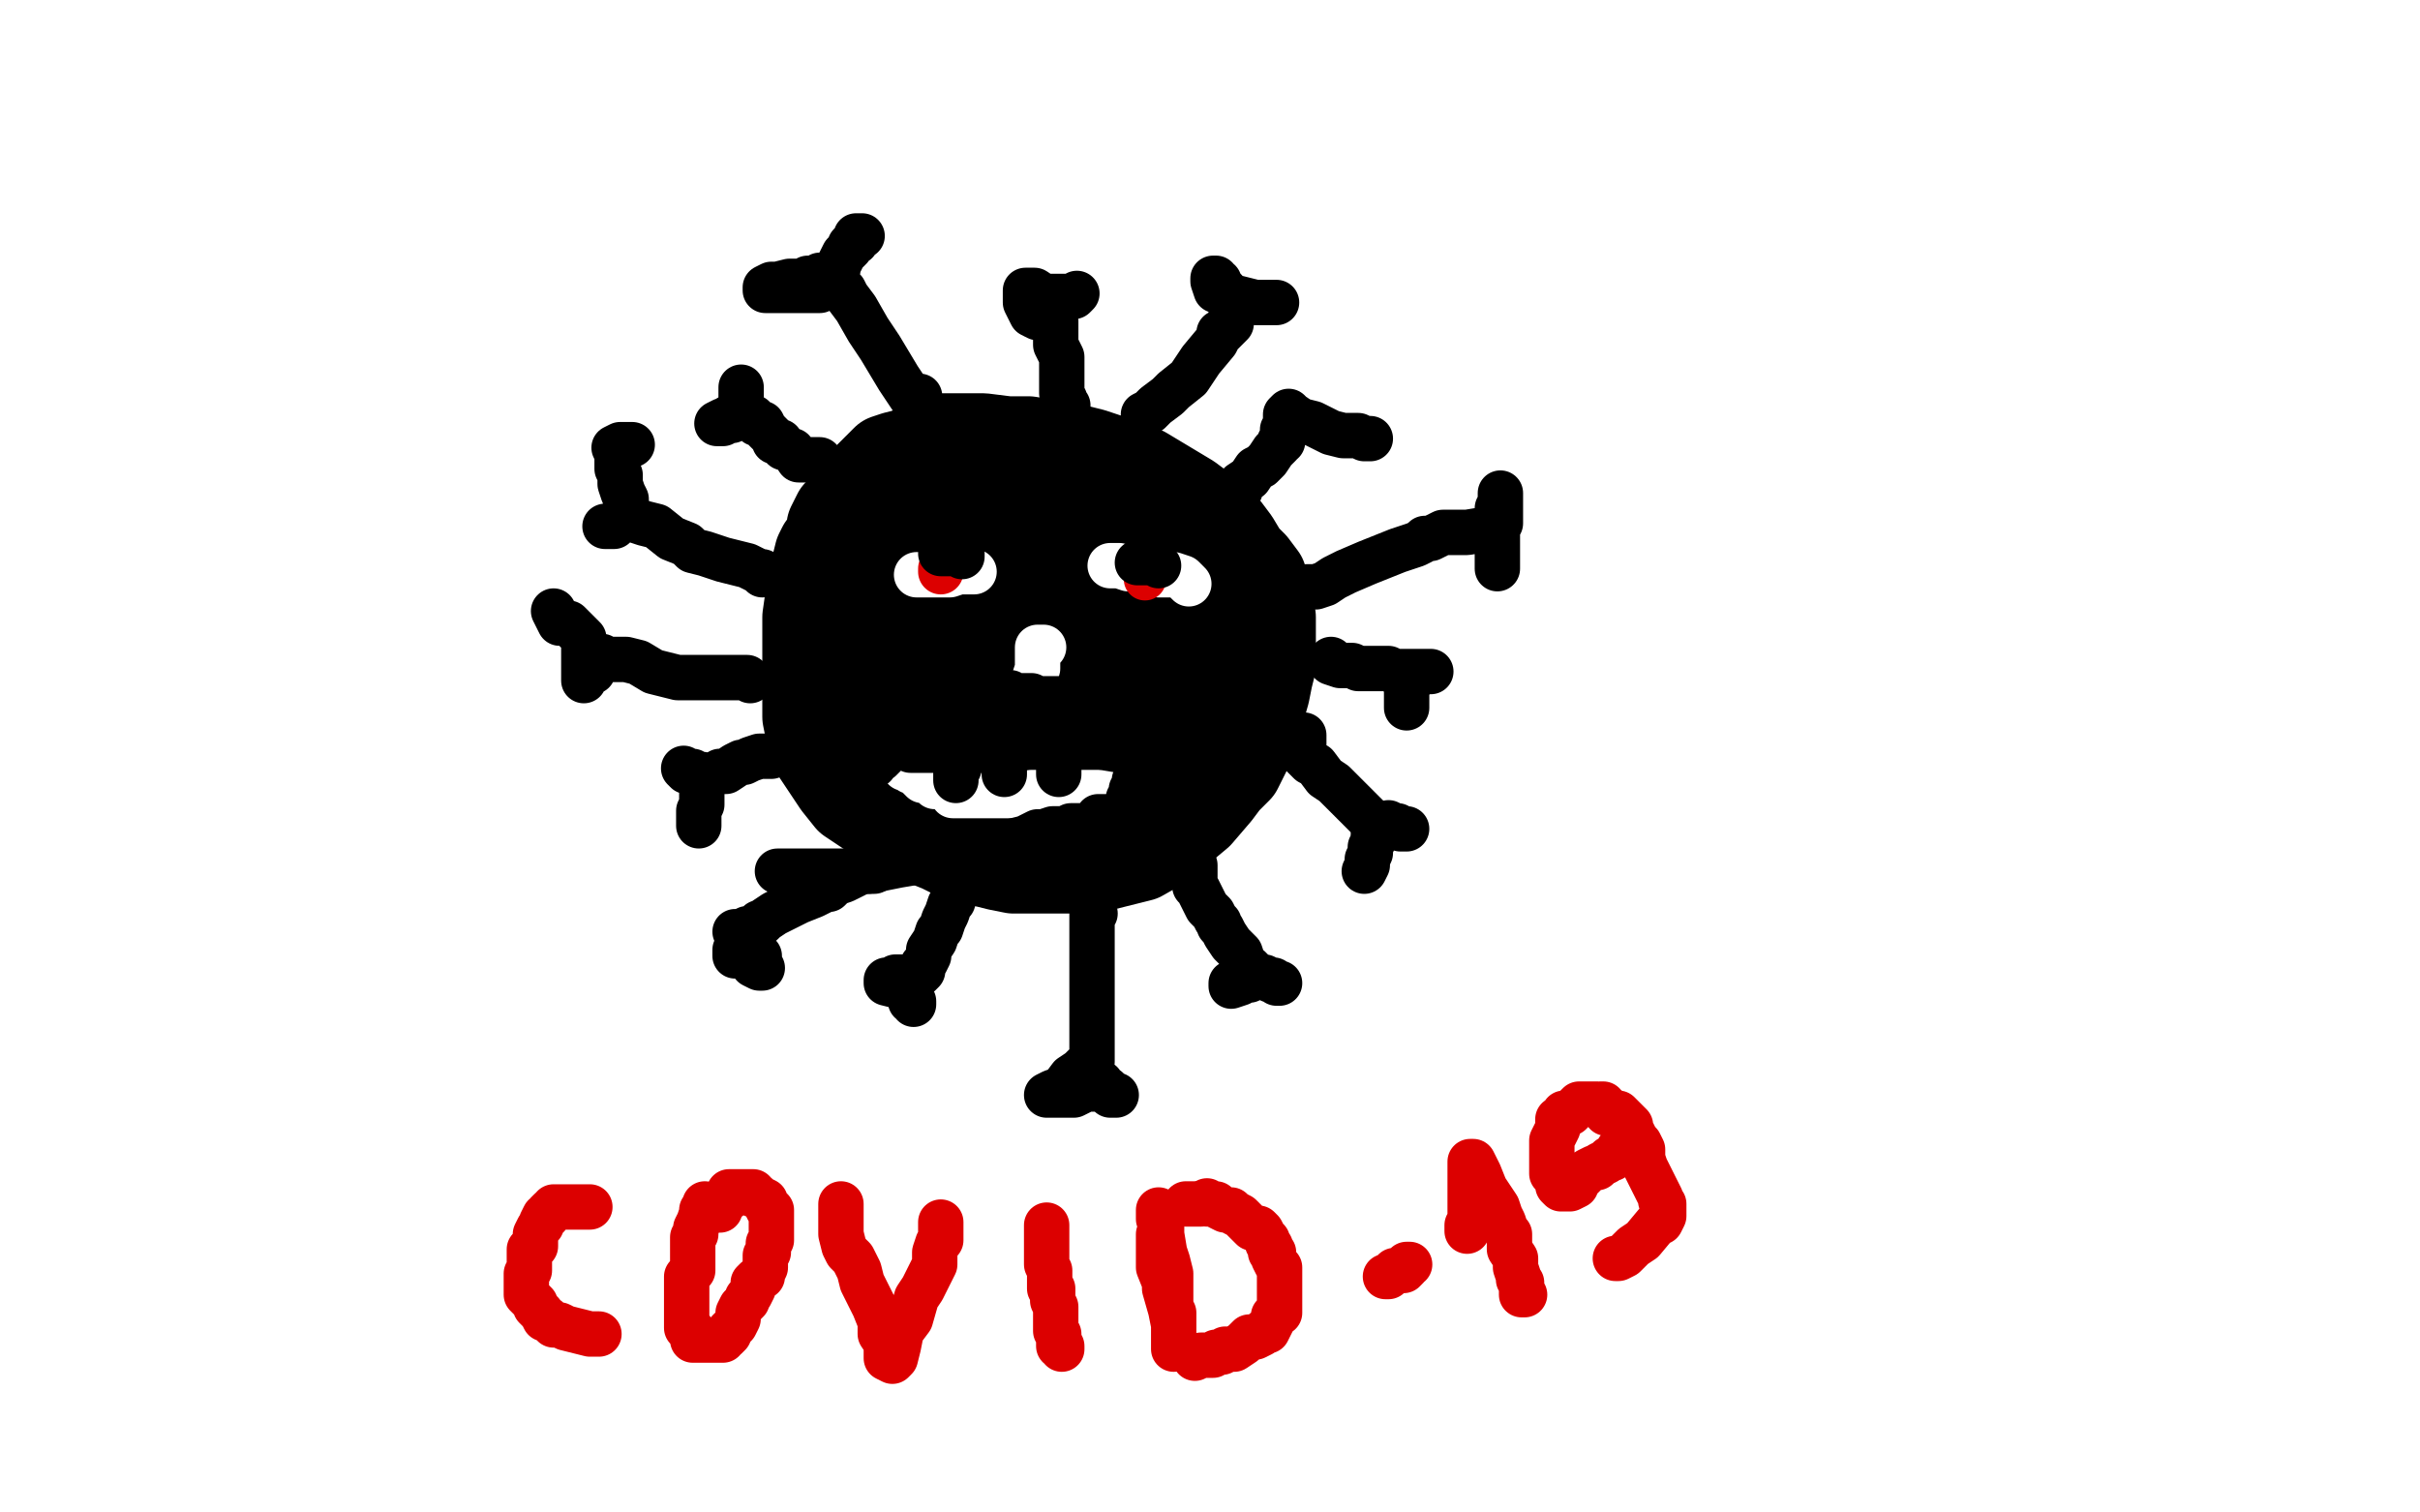 <?xml version="1.0" standalone="no"?>
<!DOCTYPE svg PUBLIC "-//W3C//DTD SVG 1.1//EN"
"http://www.w3.org/Graphics/SVG/1.1/DTD/svg11.dtd">

<svg width="800" height="500" version="1.1" xmlns="http://www.w3.org/2000/svg" xmlns:xlink="http://www.w3.org/1999/xlink" style="stroke-antialiasing: false"><desc>This SVG has been created on https://colorillo.com/</desc><rect x='0' y='0' width='800' height='500' style='fill: rgb(255,255,255); stroke-width:0' /><polyline points="307,159 304,160 304,160 295,164 295,164 287,170 287,170 281,172 281,172 277,176 277,176 275,178 275,178 272,181 272,181 271,183 270,187 269,192 268,197 267,204 267,210 267,218 267,225 267,231 267,237 269,247 273,253 277,259 281,264 287,268 293,271 299,275 306,278 311,280 315,282 320,284 326,285 330,286 335,287 339,287 345,287 350,287 355,287 361,287 369,285 377,283 384,279 390,274 396,269 402,262 405,258 409,254 410,252 415,242 416,236 418,229 419,224 420,220 420,216 420,212 420,208 420,204 419,200 418,196 417,191 414,187 411,184 408,179 405,175 401,171 397,168 393,165 388,162 383,159 378,156 370,153 361,150 353,148 340,146 333,146 325,145 320,145 316,145 312,145 307,146 304,148 300,150 296,151 293,152 290,155 287,158 285,160 282,164 280,168 277,170 275,174 275,178 274,182 273,187 273,193 273,196 273,201 273,205 274,210 276,215 279,220 283,224 285,228 288,230 291,234 294,237 297,241 303,244 308,246 314,248 321,251 325,252 329,253 331,254 334,254 336,254 338,254 343,252 349,248 355,242 363,234 371,226 377,218 380,212 381,207 382,202 384,197 384,190 384,184 384,178 381,174 378,170 375,166 371,164 367,162 359,162 351,161 341,161 333,162 323,165 313,170 301,176 294,178 291,182 288,185 286,189 285,194 284,198 284,201 284,204 284,207 285,211 288,214 295,220 301,222 309,223 317,223 323,223 329,223 336,221 340,218 345,213 346,210 347,207 348,204 348,198 348,194 348,190 348,187 347,184 344,183 340,182 335,182 331,181 324,181 316,181 309,184 303,187 301,188 300,190 299,192 299,194 299,198 299,200 299,203 299,206 299,209 304,211 309,213 319,213 335,213 349,213 357,211 363,208 367,204 369,202 370,198 370,196 370,195 370,193 370,190 369,189 367,187 363,187 357,187 351,187 345,187 341,187 338,187 337,187 335,188 334,189 333,191 332,193 331,195 331,197 331,200 331,202 331,204 332,206 334,208 339,210 344,210 350,210 355,210 357,210 361,210 362,210 365,209 366,206 369,202 371,198 373,194 374,190 375,188 375,186 375,184 372,184 365,182 353,182 341,182 330,185 320,190 315,192 312,199 311,204 311,209 311,214 311,220 311,227 311,232 313,237 317,240 323,243 330,244 339,247 350,247 359,246 368,243 375,240 379,238 382,235 383,234 385,231 385,230 385,228 385,226 385,224 381,222 374,220 363,220 352,220 340,220 331,220 325,222 321,224 320,226 318,229 317,232 316,236 314,240 314,244 314,248 314,250 314,252 314,253 314,254 317,257 319,258 321,260 323,260 324,260 327,260 331,260 335,260 340,260 342,259 344,258 345,258 345,257 348,255 349,254 351,252 353,250 353,248 354,246 355,246 355,244 357,242 357,240 358,239 359,238 360,237 361,235 364,234 366,234 367,233 368,232 369,232 372,232 373,232 375,233 377,234 380,237 381,238 383,239 383,240 385,241 386,242 389,244 391,244 391,245 392,246 393,246 395,246 396,246 397,246 398,246 399,246 401,243 403,241 403,239 405,237 405,233 405,230 405,226 405,222 405,217 405,214 405,210 405,206 405,202 405,200 405,198 405,196 405,195 405,194 403,194 401,194 399,196 397,199 395,204 393,207 393,210 392,213 391,217 391,222 391,226 391,228 391,230 391,231 391,232 391,234 391,237 391,239 391,240 391,242 390,243 389,245 387,246 386,248 385,250 383,253 380,255 378,257 377,258 373,260 370,262 368,264 365,264 363,266 362,266 360,266 357,266 355,266 353,266 351,266 347,266 343,266 341,266 340,266 339,266" style="fill: none; stroke: #000000; stroke-width: 30; stroke-linejoin: round; stroke-linecap: round; stroke-antialiasing: false; stroke-antialias: 0; opacity: 1.0"/>
<polyline points="315,256 317,256 317,256 322,256 322,256 329,256 329,256 332,256 332,256 335,256 335,256 337,256 337,256 339,256 339,256 351,256 355,256 357,256 359,256" style="fill: none; stroke: #ffffff; stroke-width: 30; stroke-linejoin: round; stroke-linecap: round; stroke-antialiasing: false; stroke-antialias: 0; opacity: 1.0"/>
<polyline points="395,255 385,255 385,255 367,255 367,255 351,254 351,254 332,252 332,252 315,250 315,250 297,248 297,248 284,246 284,246 279,246 279,246 275,246 272,246 271,246 275,247 288,249 308,251 338,252 358,254 373,254 377,254 377,255 377,256 376,256 374,257 367,258 359,258 349,258 340,258 329,258 318,258 311,258 306,258 303,258 305,258 306,258 309,259 312,259 315,259 319,259 324,259 327,259 329,259" style="fill: none; stroke: #000000; stroke-width: 30; stroke-linejoin: round; stroke-linecap: round; stroke-antialiasing: false; stroke-antialias: 0; opacity: 1.0"/>
<polyline points="315,263 319,263 319,263 321,263 321,263 324,263 324,263 325,263 325,263 327,263 327,263 329,263 329,263 332,263 334,263 336,263 337,263 340,263 341,262 343,262 344,262 346,262 349,262 351,262 353,262 354,262 355,262 356,262 359,262 363,262 369,263 371,263 372,263 373,263 373,264 373,264 375,264 375,265 376,266 377,266 378,267 378,268 379,268 380,269 380,270 381,270" style="fill: none; stroke: #ffffff; stroke-width: 15; stroke-linejoin: round; stroke-linecap: round; stroke-antialiasing: false; stroke-antialias: 0; opacity: 1.0"/>
<polyline points="317,262 316,262 316,262 314,261 314,261 311,260 311,260 310,260 310,260 309,260 309,260 309,259 309,259 308,259 307,258 305,258 303,256 302,255 301,255 301,254 299,254 299,253 299,252 298,252 297,251 296,251 295,250" style="fill: none; stroke: #ffffff; stroke-width: 15; stroke-linejoin: round; stroke-linecap: round; stroke-antialiasing: false; stroke-antialias: 0; opacity: 1.0"/>
<polyline points="304,190 303,190 303,190 309,190 309,190 314,190 314,190 317,189 317,189 319,189 319,189 320,189 321,189 322,189" style="fill: none; stroke: #ffffff; stroke-width: 15; stroke-linejoin: round; stroke-linecap: round; stroke-antialiasing: false; stroke-antialias: 0; opacity: 1.0"/>
<polyline points="367,187 370,187 370,187 373,188 373,188 377,188 377,188 379,189 379,189 381,189 381,189 383,190 383,190 385,190 388,190 391,191 393,193" style="fill: none; stroke: #ffffff; stroke-width: 15; stroke-linejoin: round; stroke-linecap: round; stroke-antialiasing: false; stroke-antialias: 0; opacity: 1.0"/>
<polyline points="345,214 344,214 344,214 343,214 343,214 343,215 343,215 343,216 343,216 343,218 343,218 343,221 343,221 342,224 342,224 342,225 342,228 341,228 341,230" style="fill: none; stroke: #ffffff; stroke-width: 15; stroke-linejoin: round; stroke-linecap: round; stroke-antialiasing: false; stroke-antialias: 0; opacity: 1.0"/>
<polyline points="378,137 380,136 380,136 382,134 382,134 386,131 386,131 388,129 388,129 393,125 393,125 395,122 395,122 397,119 397,119 402,113 403,111 403,110 404,110 405,109 406,108 407,107 407,106 407,105 407,103 407,102 407,99 405,98 405,96 403,94 403,93 402,93 402,92 401,92 401,93 402,96 407,98 411,99 415,100 418,100 420,100 421,100 422,100" style="fill: none; stroke: #000000; stroke-width: 15; stroke-linejoin: round; stroke-linecap: round; stroke-antialiasing: false; stroke-antialias: 0; opacity: 1.0"/>
<polyline points="410,162 410,160 410,160 413,158 413,158 415,155 415,155 417,154 417,154 419,152 419,152 421,149 421,149 422,148 422,148 423,147 423,146 424,146 424,145 424,144 424,142 425,142 425,141 425,140 425,138 425,137 426,136 427,137 430,139 434,140 440,143 444,144 449,144 451,145 452,145 453,145" style="fill: none; stroke: #000000; stroke-width: 15; stroke-linejoin: round; stroke-linecap: round; stroke-antialiasing: false; stroke-antialias: 0; opacity: 1.0"/>
<polyline points="432,194 433,194 433,194 435,194 435,194 438,193 438,193 441,191 441,191 445,189 445,189 452,186 457,184 462,182 465,181 468,180 470,179 471,178 472,178 473,178 477,176 485,176 491,175 495,174 496,173 496,171 496,170 496,168 496,167 496,166 496,165 496,164 496,163 496,164 496,166 495,168 495,170 495,174 495,175 495,176 495,178 495,180 495,181 495,182 495,184 495,185 495,186 495,188" style="fill: none; stroke: #000000; stroke-width: 15; stroke-linejoin: round; stroke-linecap: round; stroke-antialiasing: false; stroke-antialias: 0; opacity: 1.0"/>
<polyline points="440,218 440,219 440,219 443,220 443,220 445,220 445,220 447,220 447,220 449,221 449,221 451,221 451,221 453,221 454,221 455,221 456,221 459,221 461,222 462,222 466,222 469,222 472,222 473,222 471,222 470,222 468,223 467,224 466,226 465,226 465,227 465,229 465,230 465,232 465,234" style="fill: none; stroke: #000000; stroke-width: 15; stroke-linejoin: round; stroke-linecap: round; stroke-antialiasing: false; stroke-antialias: 0; opacity: 1.0"/>
<polyline points="431,243 431,244 431,244 431,246 431,246 431,248 431,248 431,250 431,250 433,252 433,252 435,253 435,253 438,257 441,259 445,263 447,265 449,267 451,269 453,271 455,272" style="fill: none; stroke: #000000; stroke-width: 15; stroke-linejoin: round; stroke-linecap: round; stroke-antialiasing: false; stroke-antialias: 0; opacity: 1.0"/>
<polyline points="455,274 455,275 455,275 454,276 454,276 454,277 454,277 454,278 454,278 453,280 453,280 453,281 453,281 453,282 453,282 452,284 452,285 452,286 451,288" style="fill: none; stroke: #000000; stroke-width: 15; stroke-linejoin: round; stroke-linecap: round; stroke-antialiasing: false; stroke-antialias: 0; opacity: 1.0"/>
<polyline points="459,272 461,273 461,273 462,273 462,273 463,274 463,274 464,274 465,274" style="fill: none; stroke: #000000; stroke-width: 15; stroke-linejoin: round; stroke-linecap: round; stroke-antialiasing: false; stroke-antialias: 0; opacity: 1.0"/>
<polyline points="395,286 395,288 395,288 395,289 395,289 395,290 395,290 395,292 395,292 395,293 395,293 396,294 397,296 398,298 399,300 401,302 402,304 403,305 403,306 404,307 405,309 407,312 409,314 410,315 411,318 412,320 413,320 414,321 414,322 413,322 411,323 409,324 407,325 407,326 410,325 411,324 412,324 413,324 414,323 415,323 417,323 418,323 420,324 421,324 422,325 423,325" style="fill: none; stroke: #000000; stroke-width: 15; stroke-linejoin: round; stroke-linecap: round; stroke-antialiasing: false; stroke-antialias: 0; opacity: 1.0"/>
<polyline points="362,302 361,302 361,302 361,304 361,304 361,305 361,305 361,311 361,311 361,315 361,315 361,321 361,321 361,326 361,330 361,334 361,338 361,342 361,347 361,350 361,351 359,352 357,354 354,356 351,360 348,361 346,362 347,362 349,362 353,362 355,362 357,361 359,360 363,360 364,358 365,360 366,360 367,361 367,362 369,362" style="fill: none; stroke: #000000; stroke-width: 15; stroke-linejoin: round; stroke-linecap: round; stroke-antialiasing: false; stroke-antialias: 0; opacity: 1.0"/>
<polyline points="315,298 314,299 314,299 313,302 313,302 312,304 312,304 311,307 311,307 310,308 310,308 309,311 309,311 307,314 307,316 306,318 305,319 305,320 305,321 304,322 303,322 303,323 302,323 301,323 299,323 298,323 296,323 295,324 294,324 293,324 293,325 297,326 299,326 300,326 301,326 301,327 301,330 301,331 302,331 302,332" style="fill: none; stroke: #000000; stroke-width: 15; stroke-linejoin: round; stroke-linecap: round; stroke-antialiasing: false; stroke-antialias: 0; opacity: 1.0"/>
<polyline points="289,288 288,288 288,288 287,288 287,288 286,288 286,288 285,288 285,288 283,289 283,289 281,290 281,290 279,291 279,291 276,292 274,294 273,294 269,296 264,298 260,300 256,302 253,304 252,305 251,305 251,306 249,307 247,307 245,308 243,308 244,310 245,311 247,312 249,314 250,315 251,316 251,318 251,319 251,320 252,320 251,320 249,319 249,318 247,317 246,316 245,316 244,316 243,316 243,314" style="fill: none; stroke: #000000; stroke-width: 15; stroke-linejoin: round; stroke-linecap: round; stroke-antialiasing: false; stroke-antialias: 0; opacity: 1.0"/>
<polyline points="255,250 254,250 254,250 253,250 253,250 251,250 251,250 248,251 248,251 246,252 246,252 245,252 245,252 243,253 240,255 238,255" style="fill: none; stroke: #000000; stroke-width: 15; stroke-linejoin: round; stroke-linecap: round; stroke-antialiasing: false; stroke-antialias: 0; opacity: 1.0"/>
<polyline points="226,254 227,255 227,255 229,255 229,255 230,256 230,256 231,256 231,256 232,256 232,258 232,260 232,264 232,266 231,268 231,270 231,272 231,273" style="fill: none; stroke: #000000; stroke-width: 15; stroke-linejoin: round; stroke-linecap: round; stroke-antialiasing: false; stroke-antialias: 0; opacity: 1.0"/>
<polyline points="248,225 247,224 247,224 245,224 245,224 243,224 243,224 237,224 237,224 231,224 231,224 224,224 224,224 216,222 216,222 211,219 207,218 205,218 203,218 201,218 199,218 199,217 198,218 196,222 194,223 193,224 193,225 193,224 193,223 193,221 193,218 193,216 193,214 193,213 193,212 193,211 192,210 191,209 190,208 189,207 188,206 185,206 184,204 183,202" style="fill: none; stroke: #000000; stroke-width: 15; stroke-linejoin: round; stroke-linecap: round; stroke-antialiasing: false; stroke-antialias: 0; opacity: 1.0"/>
<polyline points="252,190 252,189 252,189 251,189 251,189 249,188 249,188 247,187 247,187 243,186 243,186 239,185 239,185 236,184 233,183 229,182 227,180 222,178 217,174 213,173 210,172 208,170 207,170 206,170 205,172 203,173 202,174 201,174 200,174 202,174 203,174 204,173 205,172 206,171 207,170 207,168 207,167 207,166 207,165 206,163 205,160 205,157 204,155 204,152 204,150 203,148 205,147 209,147" style="fill: none; stroke: #000000; stroke-width: 15; stroke-linejoin: round; stroke-linecap: round; stroke-antialiasing: false; stroke-antialias: 0; opacity: 1.0"/>
<polyline points="271,152 270,152 270,152 269,152 269,152 267,152 267,152 265,152 265,152 264,152 264,152 262,149 262,149 259,148 259,148 258,146 257,146 256,146 256,145 255,144 253,142 252,140 251,140 250,140 249,138 247,138 245,138 243,138 242,139 240,139 239,139 237,140 238,140 239,140 241,138 243,138 244,137 245,136 245,134 245,132 245,130 245,129 245,128" style="fill: none; stroke: #000000; stroke-width: 15; stroke-linejoin: round; stroke-linecap: round; stroke-antialiasing: false; stroke-antialias: 0; opacity: 1.0"/>
<polyline points="304,131 303,131 303,131 301,131 301,131 299,128 299,128 297,125 297,125 294,120 294,120 291,115 291,115 287,109 287,109 283,102 280,98 279,96 278,95 277,95 275,95 273,95 271,96 267,96 266,96 264,96 263,96 262,96 259,96 255,96 254,96 253,96 253,95 255,94 257,94 261,93 266,93 267,92 269,92 270,92 271,91 273,91 275,90 276,90 277,89 277,88 278,86 279,84 281,82 281,81 282,80 283,80 283,79 283,78 284,78 285,78" style="fill: none; stroke: #000000; stroke-width: 15; stroke-linejoin: round; stroke-linecap: round; stroke-antialiasing: false; stroke-antialias: 0; opacity: 1.0"/>
<polyline points="353,134 352,134 352,134 352,133 352,133 352,132 352,132 351,130 351,130 351,126 351,122 351,118 349,114 349,110 349,108 349,106 348,105 346,105 344,105 343,105 341,104 340,102 339,100 339,99 339,98 339,97 339,96 342,96 345,98 347,98 348,98 349,98 350,98 351,98 353,98 354,98 355,98 356,97" style="fill: none; stroke: #000000; stroke-width: 15; stroke-linejoin: round; stroke-linecap: round; stroke-antialiasing: false; stroke-antialias: 0; opacity: 1.0"/>
<polyline points="311,188 311,189 311,189" style="fill: none; stroke: #dc0000; stroke-width: 15; stroke-linejoin: round; stroke-linecap: round; stroke-antialiasing: false; stroke-antialias: 0; opacity: 1.0"/>
<circle cx="378.5" cy="191.5" r="7" style="fill: #dc0000; stroke-antialiasing: false; stroke-antialias: 0; opacity: 1.0"/>
<circle cx="337.5" cy="230.5" r="7" style="fill: #dc0000; stroke-antialiasing: false; stroke-antialias: 0; opacity: 1.0"/>
<circle cx="344.5" cy="232.5" r="7" style="fill: #dc0000; stroke-antialiasing: false; stroke-antialias: 0; opacity: 1.0"/>
<polyline points="327,231 328,231 328,231 329,231 329,231 330,231 330,231 331,231 331,231 333,231 335,231 338,231 339,231 341,231 343,231 345,231 348,231 350,231 353,231 355,231 357,231 358,231 359,231 358,231 356,231 355,231 353,231 351,231 350,231 347,231 343,231 341,230 340,230 339,230 337,230 336,230 335,230 334,230 334,229" style="fill: none; stroke: #000000; stroke-width: 15; stroke-linejoin: round; stroke-linecap: round; stroke-antialiasing: false; stroke-antialias: 0; opacity: 1.0"/>
<polyline points="380,279 381,279 381,279 383,278 383,278 385,276 385,276 387,274 387,274 388,273 389,272 391,270 392,270 394,268 395,267 395,266 396,266 395,266 391,266 390,266 389,267 386,268 385,269 383,270 382,270 381,270 380,271 379,272 377,272" style="fill: none; stroke: #000000; stroke-width: 15; stroke-linejoin: round; stroke-linecap: round; stroke-antialiasing: false; stroke-antialias: 0; opacity: 1.0"/>
<polyline points="373,275 373,276 373,276 372,276 372,276 373,275 375,273 377,270 380,266 381,266 382,264 383,264 383,263 384,262 385,262 385,260 385,261 383,262 381,264 378,265 377,265 376,266 375,267 374,267 373,268 371,270 369,270 368,270 367,271 366,272 365,272 364,272 363,272" style="fill: none; stroke: #000000; stroke-width: 15; stroke-linejoin: round; stroke-linecap: round; stroke-antialiasing: false; stroke-antialias: 0; opacity: 1.0"/>
<polyline points="288,239 289,239 289,239 291,238 291,238 293,238 293,238 295,238 295,238 296,238 296,239 296,240 296,241 296,242 295,243 295,244 294,244 293,245 292,246 291,248 291,249 291,250 289,252 289,253 289,252 291,251 293,249 295,247 295,246 297,245 297,244 298,244 299,244 301,244 302,245 303,245 305,245 306,245 307,245 307,246 309,246 310,246 313,247 315,247 317,247 316,248 315,248 313,248 311,248 307,248 304,248 303,248 301,248 302,248 305,248 307,247 311,247 313,247 315,247 317,247 319,247 321,247 325,247 328,246 331,246 334,246 336,246 338,246 339,245 343,244 347,244 349,243 350,243 352,243 356,243 357,243 359,243 363,243 368,243 374,243 378,243 381,243 383,243 385,243 385,244 383,245 383,246 382,246 381,248 381,249 379,250 379,251 379,252 378,252 377,253 377,254 377,255 377,256 377,257 377,258 375,258 375,259 375,260 374,261 374,262 374,263 373,264 373,266 373,268 372,268 371,269 370,269 369,270 367,270 366,270 365,270 364,270 363,270 362,272 361,273 358,273 357,273 356,273 354,273 352,274 350,274 348,274 345,275 343,275 339,277 335,278 329,280 321,282 313,284 303,285 297,286 287,288 281,288 277,288 273,288 269,288 266,288 263,288 258,288 257,288" style="fill: none; stroke: #000000; stroke-width: 15; stroke-linejoin: round; stroke-linecap: round; stroke-antialiasing: false; stroke-antialias: 0; opacity: 1.0"/>
<polyline points="318,184 318,183 318,183 317,183 317,183 316,183 316,183 315,183 314,183 313,183 312,183 311,183" style="fill: none; stroke: #000000; stroke-width: 15; stroke-linejoin: round; stroke-linecap: round; stroke-antialiasing: false; stroke-antialias: 0; opacity: 1.0"/>
<polyline points="376,186 377,186 377,186 378,186 378,186 381,186 381,186 382,186 382,186 383,187" style="fill: none; stroke: #000000; stroke-width: 15; stroke-linejoin: round; stroke-linecap: round; stroke-antialiasing: false; stroke-antialias: 0; opacity: 1.0"/>
<polyline points="317,254 316,255 316,255 316,256 316,256 316,257 316,258" style="fill: none; stroke: #000000; stroke-width: 15; stroke-linejoin: round; stroke-linecap: round; stroke-antialiasing: false; stroke-antialias: 0; opacity: 1.0"/>
<polyline points="332,252 332,253 332,253 332,254 332,254 332,255 332,255 332,256" style="fill: none; stroke: #000000; stroke-width: 15; stroke-linejoin: round; stroke-linecap: round; stroke-antialiasing: false; stroke-antialias: 0; opacity: 1.0"/>
<polyline points="350,254 350,255 350,255 350,256 350,256" style="fill: none; stroke: #000000; stroke-width: 15; stroke-linejoin: round; stroke-linecap: round; stroke-antialiasing: false; stroke-antialias: 0; opacity: 1.0"/>
<polyline points="195,399 194,399 194,399 193,399 193,399 191,399 191,399 190,399 190,399 189,399 189,399 188,399 188,399 187,399 187,399 186,399 185,399 183,399 183,400 182,400 181,401 181,402 180,402 179,404 179,405 178,406 177,408 177,410 177,412 175,413 175,415 175,416 175,417 175,418 175,420 174,421 174,422 174,424 174,425 174,426 174,428 177,431 177,432 178,433 179,434 180,436 181,436 183,438 185,438 187,439 191,440 195,441 196,441 197,441 198,441" style="fill: none; stroke: #dc0000; stroke-width: 15; stroke-linejoin: round; stroke-linecap: round; stroke-antialiasing: false; stroke-antialias: 0; opacity: 1.0"/>
<polyline points="233,398 233,399 233,399 232,400 232,400 232,401 232,401 231,404 231,404 230,406 230,406 230,408 229,409 229,412 229,414 229,416 229,420 227,422 227,424 227,428 227,430 227,432 227,433 227,436 227,438 227,439 228,440 229,440 229,441 229,443 230,443 231,443 232,443 233,443 234,443 236,443 237,443 239,443 239,442 240,442 241,441 241,440 242,439 243,438 244,436 244,434 245,432 246,431 247,430 247,429 248,428 249,426 249,424 250,423 252,422 252,421 253,419 253,418 253,416 253,415 254,414 254,412 254,411 255,410 255,409 255,408 255,407 255,406 255,403 255,402 255,400 254,400 253,398 253,397 251,396 250,395 249,395 249,394 247,394 245,394 243,394 242,394 241,394 241,396 240,396 239,398 238,399 238,400" style="fill: none; stroke: #dc0000; stroke-width: 15; stroke-linejoin: round; stroke-linecap: round; stroke-antialiasing: false; stroke-antialias: 0; opacity: 1.0"/>
<polyline points="278,398 278,400 278,400 278,404 278,404 278,406 278,406 278,408 278,408 279,412 279,412 280,414 282,416 284,420 285,424 287,428 289,432 291,437 291,441 293,444 293,446 293,449 295,450 296,449 297,445 298,440 301,436 303,429 305,426 307,422 309,418 309,414 310,411 311,410 311,408 311,406 311,404" style="fill: none; stroke: #dc0000; stroke-width: 15; stroke-linejoin: round; stroke-linecap: round; stroke-antialiasing: false; stroke-antialias: 0; opacity: 1.0"/>
<polyline points="346,405 346,406 346,406 346,409 346,409 346,412 346,412 346,414 346,414 346,418 346,418 347,420 347,420 347,422 347,422 347,425 347,426 348,426 348,427 348,428 348,430 349,432 349,434 349,435 349,436 349,438 349,439 349,440 350,441 350,443 350,444 350,445 351,445 351,446" style="fill: none; stroke: #dc0000; stroke-width: 15; stroke-linejoin: round; stroke-linecap: round; stroke-antialiasing: false; stroke-antialias: 0; opacity: 1.0"/>
<polyline points="383,400 383,402 383,402 383,403 383,403 384,404 384,404 384,405 384,405 384,406 384,406 384,408 384,408 385,414 386,417 387,421 387,424 387,426 387,430 387,431 387,432 388,434 388,435 388,438 388,440 388,442 388,444 388,446 388,443 388,438 387,433 385,426 385,424 383,419 383,415 383,412 383,408" style="fill: none; stroke: #dc0000; stroke-width: 15; stroke-linejoin: round; stroke-linecap: round; stroke-antialiasing: false; stroke-antialias: 0; opacity: 1.0"/>
<polyline points="399,397 399,398 399,398 401,398 401,398 402,398 402,398 403,399 403,399 405,400 407,400 408,401 410,402 412,404 414,406 415,406 416,406 417,407 418,409 419,410 419,411 420,412 420,414 421,414 421,416 422,418 423,419 423,420 423,422 423,423 423,424 423,426 423,427 423,428 423,430 423,431 423,432 423,434 421,435 421,436 420,438 419,440 418,440 417,441 415,442 413,442 411,444 408,446 405,446 404,447 403,447 402,447 401,448 399,448 397,448 395,449" style="fill: none; stroke: #dc0000; stroke-width: 15; stroke-linejoin: round; stroke-linecap: round; stroke-antialiasing: false; stroke-antialias: 0; opacity: 1.0"/>
<polyline points="397,398 396,398 396,398 395,398 395,398 394,398 393,398 392,398" style="fill: none; stroke: #dc0000; stroke-width: 15; stroke-linejoin: round; stroke-linecap: round; stroke-antialiasing: false; stroke-antialias: 0; opacity: 1.0"/>
<polyline points="458,422 459,422 459,422 461,420 461,420 462,420 462,420 463,420 463,420 464,420 465,419 465,418 466,418" style="fill: none; stroke: #dc0000; stroke-width: 15; stroke-linejoin: round; stroke-linecap: round; stroke-antialiasing: false; stroke-antialias: 0; opacity: 1.0"/>
<polyline points="485,407 485,406 485,406 485,405 485,405 486,404 486,404 486,402 486,402 486,399 486,399 486,396 486,396 486,394 486,394 486,392 486,390 486,389 486,387 486,386 486,385 486,384 487,384 488,386 489,388 491,393 493,396 495,399 496,402 497,404 498,407 499,408 499,410 499,413 501,416 501,418 501,419 502,422 502,423 503,424 503,425 503,426 503,428 504,428" style="fill: none; stroke: #dc0000; stroke-width: 15; stroke-linejoin: round; stroke-linecap: round; stroke-antialiasing: false; stroke-antialias: 0; opacity: 1.0"/>
<polyline points="531,368 530,366 530,366 529,366 529,366 528,365 528,365 527,365 527,365 525,365 525,365 524,365 524,365 523,365 522,365 520,367 519,368 517,368 517,369 516,370 515,370 515,371 515,372 515,373 514,375 513,377 513,378 513,380 513,384 513,386 513,388 515,390 515,392 516,393 517,393 519,393 521,392 521,391 522,390 523,389 524,388 525,387 527,386 528,386 529,385 531,384 532,383 533,383 535,381 535,380 536,380 537,378 537,376 538,376 538,375 538,374 538,373 537,371 537,370 535,368 532,368 531,366 530,366 530,365 529,365 531,367 533,368 535,369 537,370 538,371 539,372 539,373 540,375 541,377 542,378 543,380 543,383 544,386 546,390 547,392 548,394 549,396 549,397 550,398 550,399 550,400 550,401 550,402 549,404 548,404 543,410 540,412 538,414 537,415 535,416 534,416" style="fill: none; stroke: #dc0000; stroke-width: 15; stroke-linejoin: round; stroke-linecap: round; stroke-antialiasing: false; stroke-antialias: 0; opacity: 1.0"/>
</svg>
